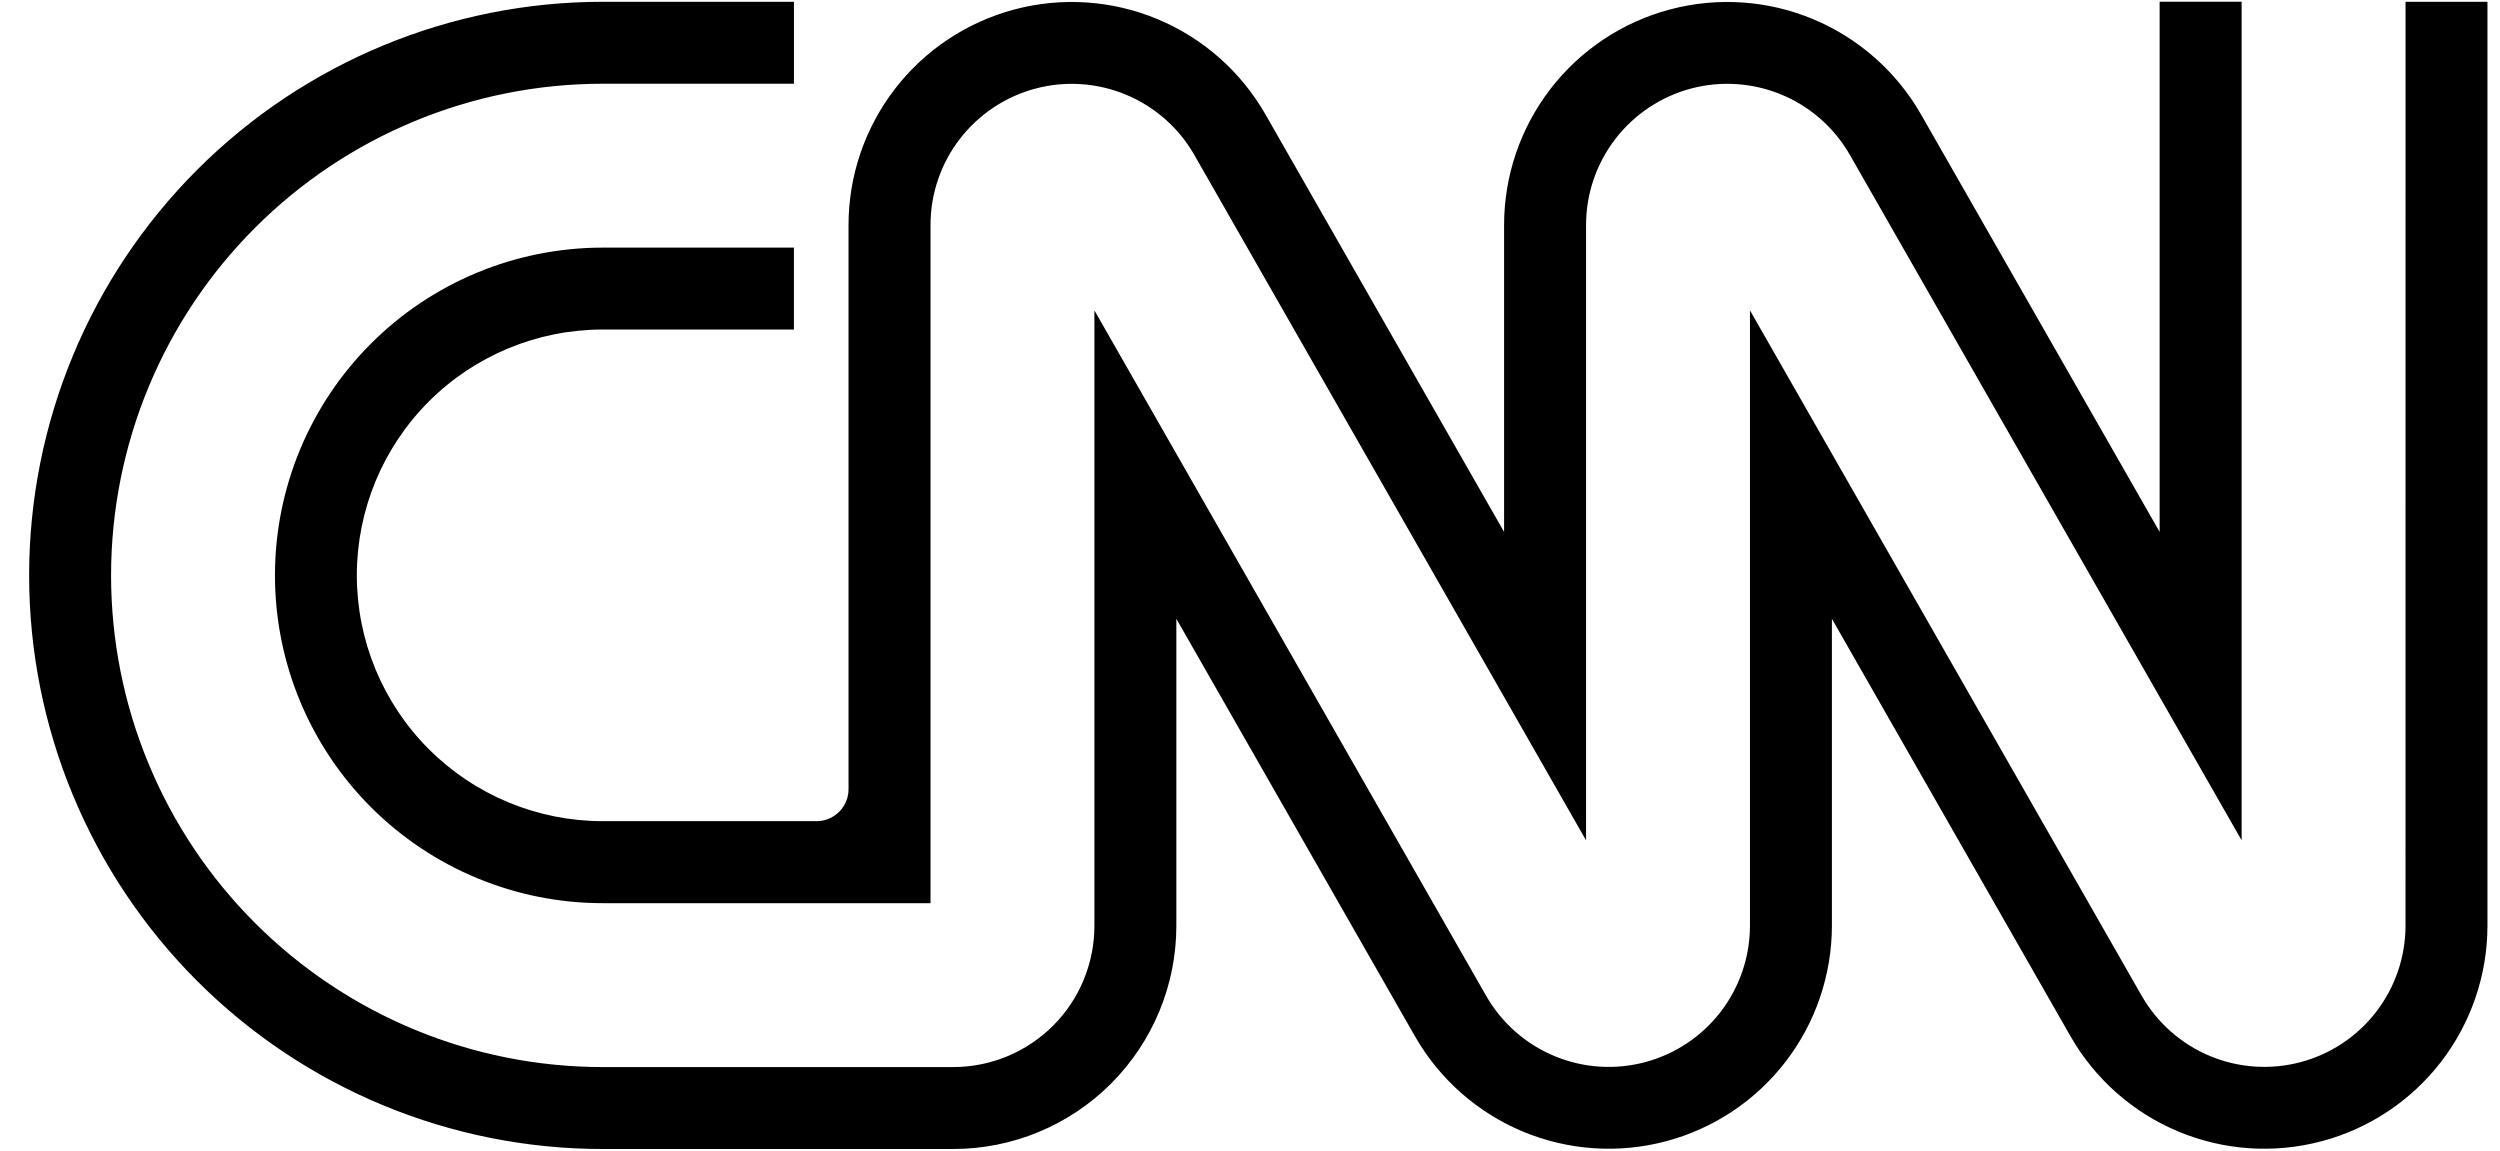 <svg fill="none" height="29" viewBox="0 0 63 29" width="63" xmlns="http://www.w3.org/2000/svg"><path clip-rule="evenodd" d="m15.189 8.305h4.818v-2.065h-4.818c-2.191 0-4.292.87-5.841 2.419-1.549 1.549-2.419 3.65-2.419 5.841s.87 4.292 2.419 5.841c1.549 1.549 3.65 2.419 5.841 2.419h8.26v-17.093-.002c.001-.783.261-1.544.739-2.164s1.147-1.066 1.903-1.268c.757-.202 1.559-.148 2.282.152.723.3 1.327.831 1.718 1.509l.002.003 9.876 17.28v-15.511-.002c.001-.783.261-1.544.739-2.164s1.147-1.066 1.903-1.268c.757-.202 1.559-.148 2.282.152.723.3 1.327.831 1.718 1.509l.002.003 9.876 17.28v-21.133h-2.066v13.361l-6.016-10.525c-.616-1.075-1.569-1.917-2.713-2.395-1.143-.478-2.413-.564-3.61-.246-1.198.318-2.257 1.022-3.013 2.004-.756.982-1.167 2.186-1.168 3.425v7.737l-6.016-10.525c-.616-1.075-1.569-1.917-2.713-2.395-1.143-.478-2.413-.564-3.61-.246-1.198.318-2.257 1.022-3.013 2.004-.756.982-1.167 2.186-1.168 3.425v14.221c0 .214-.085.418-.236.569-.151.151-.356.236-.57.236h-5.39c-1.643 0-3.219-.653-4.381-1.815-1.162-1.162-1.814-2.737-1.814-4.38s.653-3.219 1.814-4.38c1.162-1.162 2.738-1.814 4.381-1.814zm45.431-8.26h2.064v23.286c-.002 1.239-.412 2.443-1.168 3.425-.756.982-1.815 1.686-3.013 2.004-1.198.318-2.467.231-3.61-.246-1.143-.478-2.097-1.319-2.713-2.395l-6.016-10.525v7.737c-.002 1.239-.412 2.443-1.168 3.425-.756.982-1.815 1.686-3.013 2.004-1.198.318-2.467.231-3.61-.246-1.143-.478-2.097-1.319-2.713-2.395l-6.016-10.525v7.737c0 1.492-.593 2.922-1.647 3.977-1.055 1.055-2.485 1.647-3.977 1.647h-8.831c-3.834 0-7.51-1.523-10.221-4.234-2.711-2.711-4.234-6.388-4.234-10.221s1.523-7.51 4.234-10.221c2.711-2.711 6.388-4.234 10.221-4.234h4.818v2.065h-4.818c-3.286 0-6.438 1.305-8.761 3.629-2.324 2.324-3.629 5.475-3.629 8.761 0 3.286 1.305 6.438 3.629 8.761 2.324 2.324 5.475 3.629 8.761 3.629h8.831c.467 0 .93-.092 1.362-.271.432-.179.824-.441 1.155-.771.331-.33.593-.723.771-1.155.179-.432.271-.894.271-1.362v-15.509l9.876 17.28.002.003c.391.678.995 1.209 1.718 1.509.723.3 1.525.354 2.282.152s1.426-.647 1.903-1.268c.478-.621.737-1.381.739-2.164l0-.002v-15.511l9.876 17.28.002.003c.391.678.995 1.209 1.718 1.509.723.3 1.525.354 2.282.152s1.426-.647 1.903-1.268c.478-.621.737-1.381.739-2.164z" fill="#000" fill-rule="evenodd"/></svg>